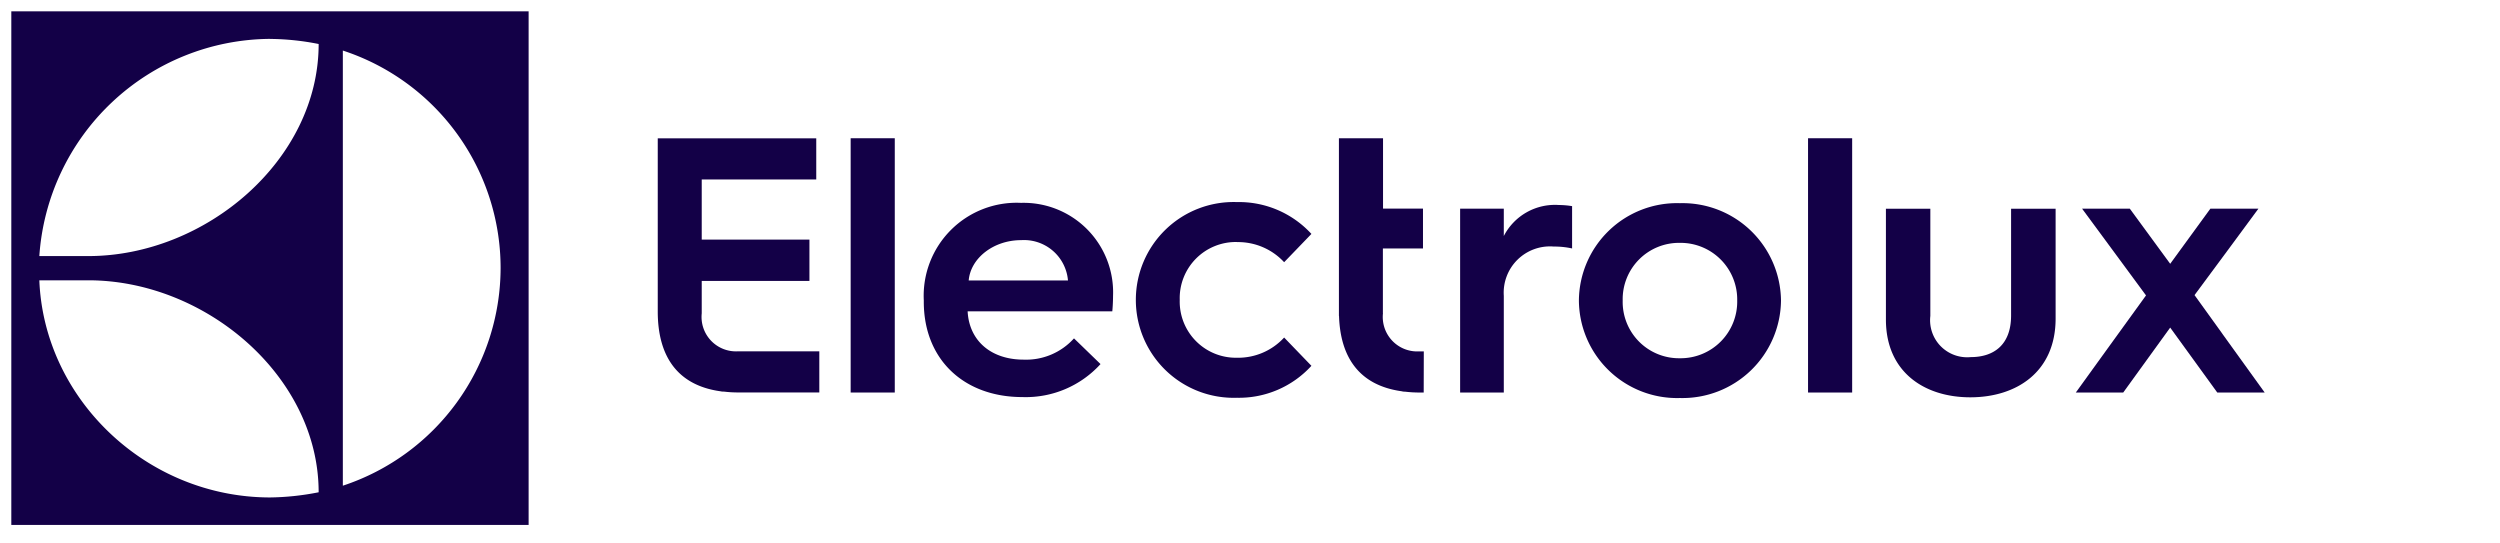 <svg xmlns="http://www.w3.org/2000/svg" xmlns:xlink="http://www.w3.org/1999/xlink" width="221" height="48" viewBox="0 0 221 48">
  <defs>
    <clipPath id="clip-path">
      <path id="path3355" d="M0,.036H199.213V-45.379H0Z" transform="translate(0 45.379)" fill="#130047"/>
    </clipPath>
    <clipPath id="clip-Elextroluc_dark">
      <rect width="221" height="48"/>
    </clipPath>
  </defs>
  <g id="Elextroluc_dark" data-name="Elextroluc – dark" clip-path="url(#clip-Elextroluc_dark)">
    <g id="g2993" transform="translate(-41.5 1020.527)">
      <g id="g3347" transform="translate(42.5 -1019.527)">
        <g id="g3349" transform="translate(0 0)">
          <g id="g3351" clip-path="url(#clip-path)">
            <g id="g3357" transform="translate(0)">
              <path id="path3363" d="M0,.026H45.73V-45.379H0V.026ZM29.307-41.91A20.238,20.238,0,0,1,43.254-22.686,20.315,20.315,0,0,1,29.307-3.443V-41.91Zm-6.451-1.028a22.671,22.671,0,0,1,4.313.449c0,10.285-10.02,18.747-20.36,18.747H2.477a20.586,20.586,0,0,1,20.379-19.2M6.809-21.6c10.34,0,20.36,8.462,20.36,18.738a23.335,23.335,0,0,1-4.313.458C11.969-2.423,2.891-11.091,2.477-21.6Z" transform="translate(0 45.379)" fill="#130047"/>
              <path id="path3365" d="M60.988-18.693v-2.861h9.521V-25.21H60.988v-5.311H71.112v-3.637H57.1v15.3c0,3.871,1.657,6.517,5.547,7.06a1.062,1.062,0,0,0,.226.028h.075a10.394,10.394,0,0,0,1.234.075h7.2v-3.637H64.209a3.045,3.045,0,0,1-3.221-3.357" transform="translate(0.045 45.388)" fill="#130047"/>
              <path id="path3367" d="M74.14-23.545v11.856h3.9V-34.167h-3.9Z" transform="translate(0.058 45.388)" fill="#130047"/>
              <path id="path3369" d="M89.2-28.459A8.219,8.219,0,0,0,80.6-19.847v.131c0,5.115,3.56,8.425,8.711,8.425a8.926,8.926,0,0,0,6.912-2.917l-2.345-2.272A5.691,5.691,0,0,1,89.429-14.6c-2.9,0-4.822-1.683-4.953-4.273H97.264c.066-.645.066-1.356.066-1.356A7.912,7.912,0,0,0,89.2-28.459M84.57-21.6c.17-1.973,2.194-3.563,4.633-3.563A3.9,3.9,0,0,1,93.346-21.6H84.57Z" transform="translate(0.063 45.392)" fill="#130047"/>
              <path id="path3371" d="M108.268-24.99a5.545,5.545,0,0,1,4.172,1.777l2.411-2.5a8.693,8.693,0,0,0-6.583-2.815,8.644,8.644,0,0,0-8.937,8.649,8.65,8.65,0,0,0,8.937,8.649,8.67,8.67,0,0,0,6.583-2.824l-2.411-2.5a5.519,5.519,0,0,1-4.172,1.786,4.964,4.964,0,0,1-5.057-5.115,4.963,4.963,0,0,1,5.057-5.115" transform="translate(0.078 45.392)" fill="#130047"/>
              <path id="path3373" d="M121.164-18.693h-.009v-5.732H124.7v-3.525h-3.532v-6.218h-3.9v15.709l.009-.009c.113,3.656,1.78,6.143,5.537,6.667a1.115,1.115,0,0,0,.235.037h.066a10.545,10.545,0,0,0,1.234.075h.414l.009-3.637h-.4a3.047,3.047,0,0,1-3.211-3.366" transform="translate(0.092 45.388)" fill="#130047"/>
              <path id="path3375" d="M131.835-25.532v-2.412h-3.861v16.251h3.861V-20.24a4.092,4.092,0,0,1,4.417-4.357,7.366,7.366,0,0,1,1.62.168v-3.74a7.354,7.354,0,0,0-1.158-.1,5.086,5.086,0,0,0-4.878,2.74" transform="translate(0.101 45.392)" fill="#130047"/>
              <path id="path3377" d="M147.394-28.431a8.675,8.675,0,0,0-8.928,8.612,8.68,8.68,0,0,0,8.928,8.612,8.712,8.712,0,0,0,8.937-8.612,8.706,8.706,0,0,0-8.937-8.612m0,13.708a4.981,4.981,0,0,1-5.057-5.1,4.981,4.981,0,0,1,5.057-5.1,5.006,5.006,0,0,1,5.066,5.1,5.006,5.006,0,0,1-5.066,5.1" transform="translate(0.109 45.392)" fill="#130047"/>
              <path id="path3379" d="M158.706-23.938v12.249h3.9V-34.167h-3.9v10.229Z" transform="translate(0.125 45.388)" fill="#130047"/>
              <path id="path3381" d="M176.65-18.5c0,2.581-1.516,3.675-3.569,3.675a3.274,3.274,0,0,1-3.569-3.637v-9.481h-3.927v9.8c0,4.647,3.409,6.872,7.458,6.872,4.1,0,7.543-2.253,7.543-6.966v-9.706H176.65V-18.5Z" transform="translate(0.13 45.393)" fill="#130047"/>
              <path id="path3383" d="M195.312-16.893l-2.458-3.413L195.9-24.42l2.6-3.525h-4.247l-3.55,4.872-3.569-4.872h-4.219l2.42,3.282,3.23,4.385-3.39,4.685-2.816,3.9h4.191l4.153-5.741,4.162,5.741h4.191l-3.748-5.2Z" transform="translate(0.143 45.393)" fill="#130047"/>
            </g>
          </g>
        </g>
      </g>
    </g>
  </g>
</svg>
